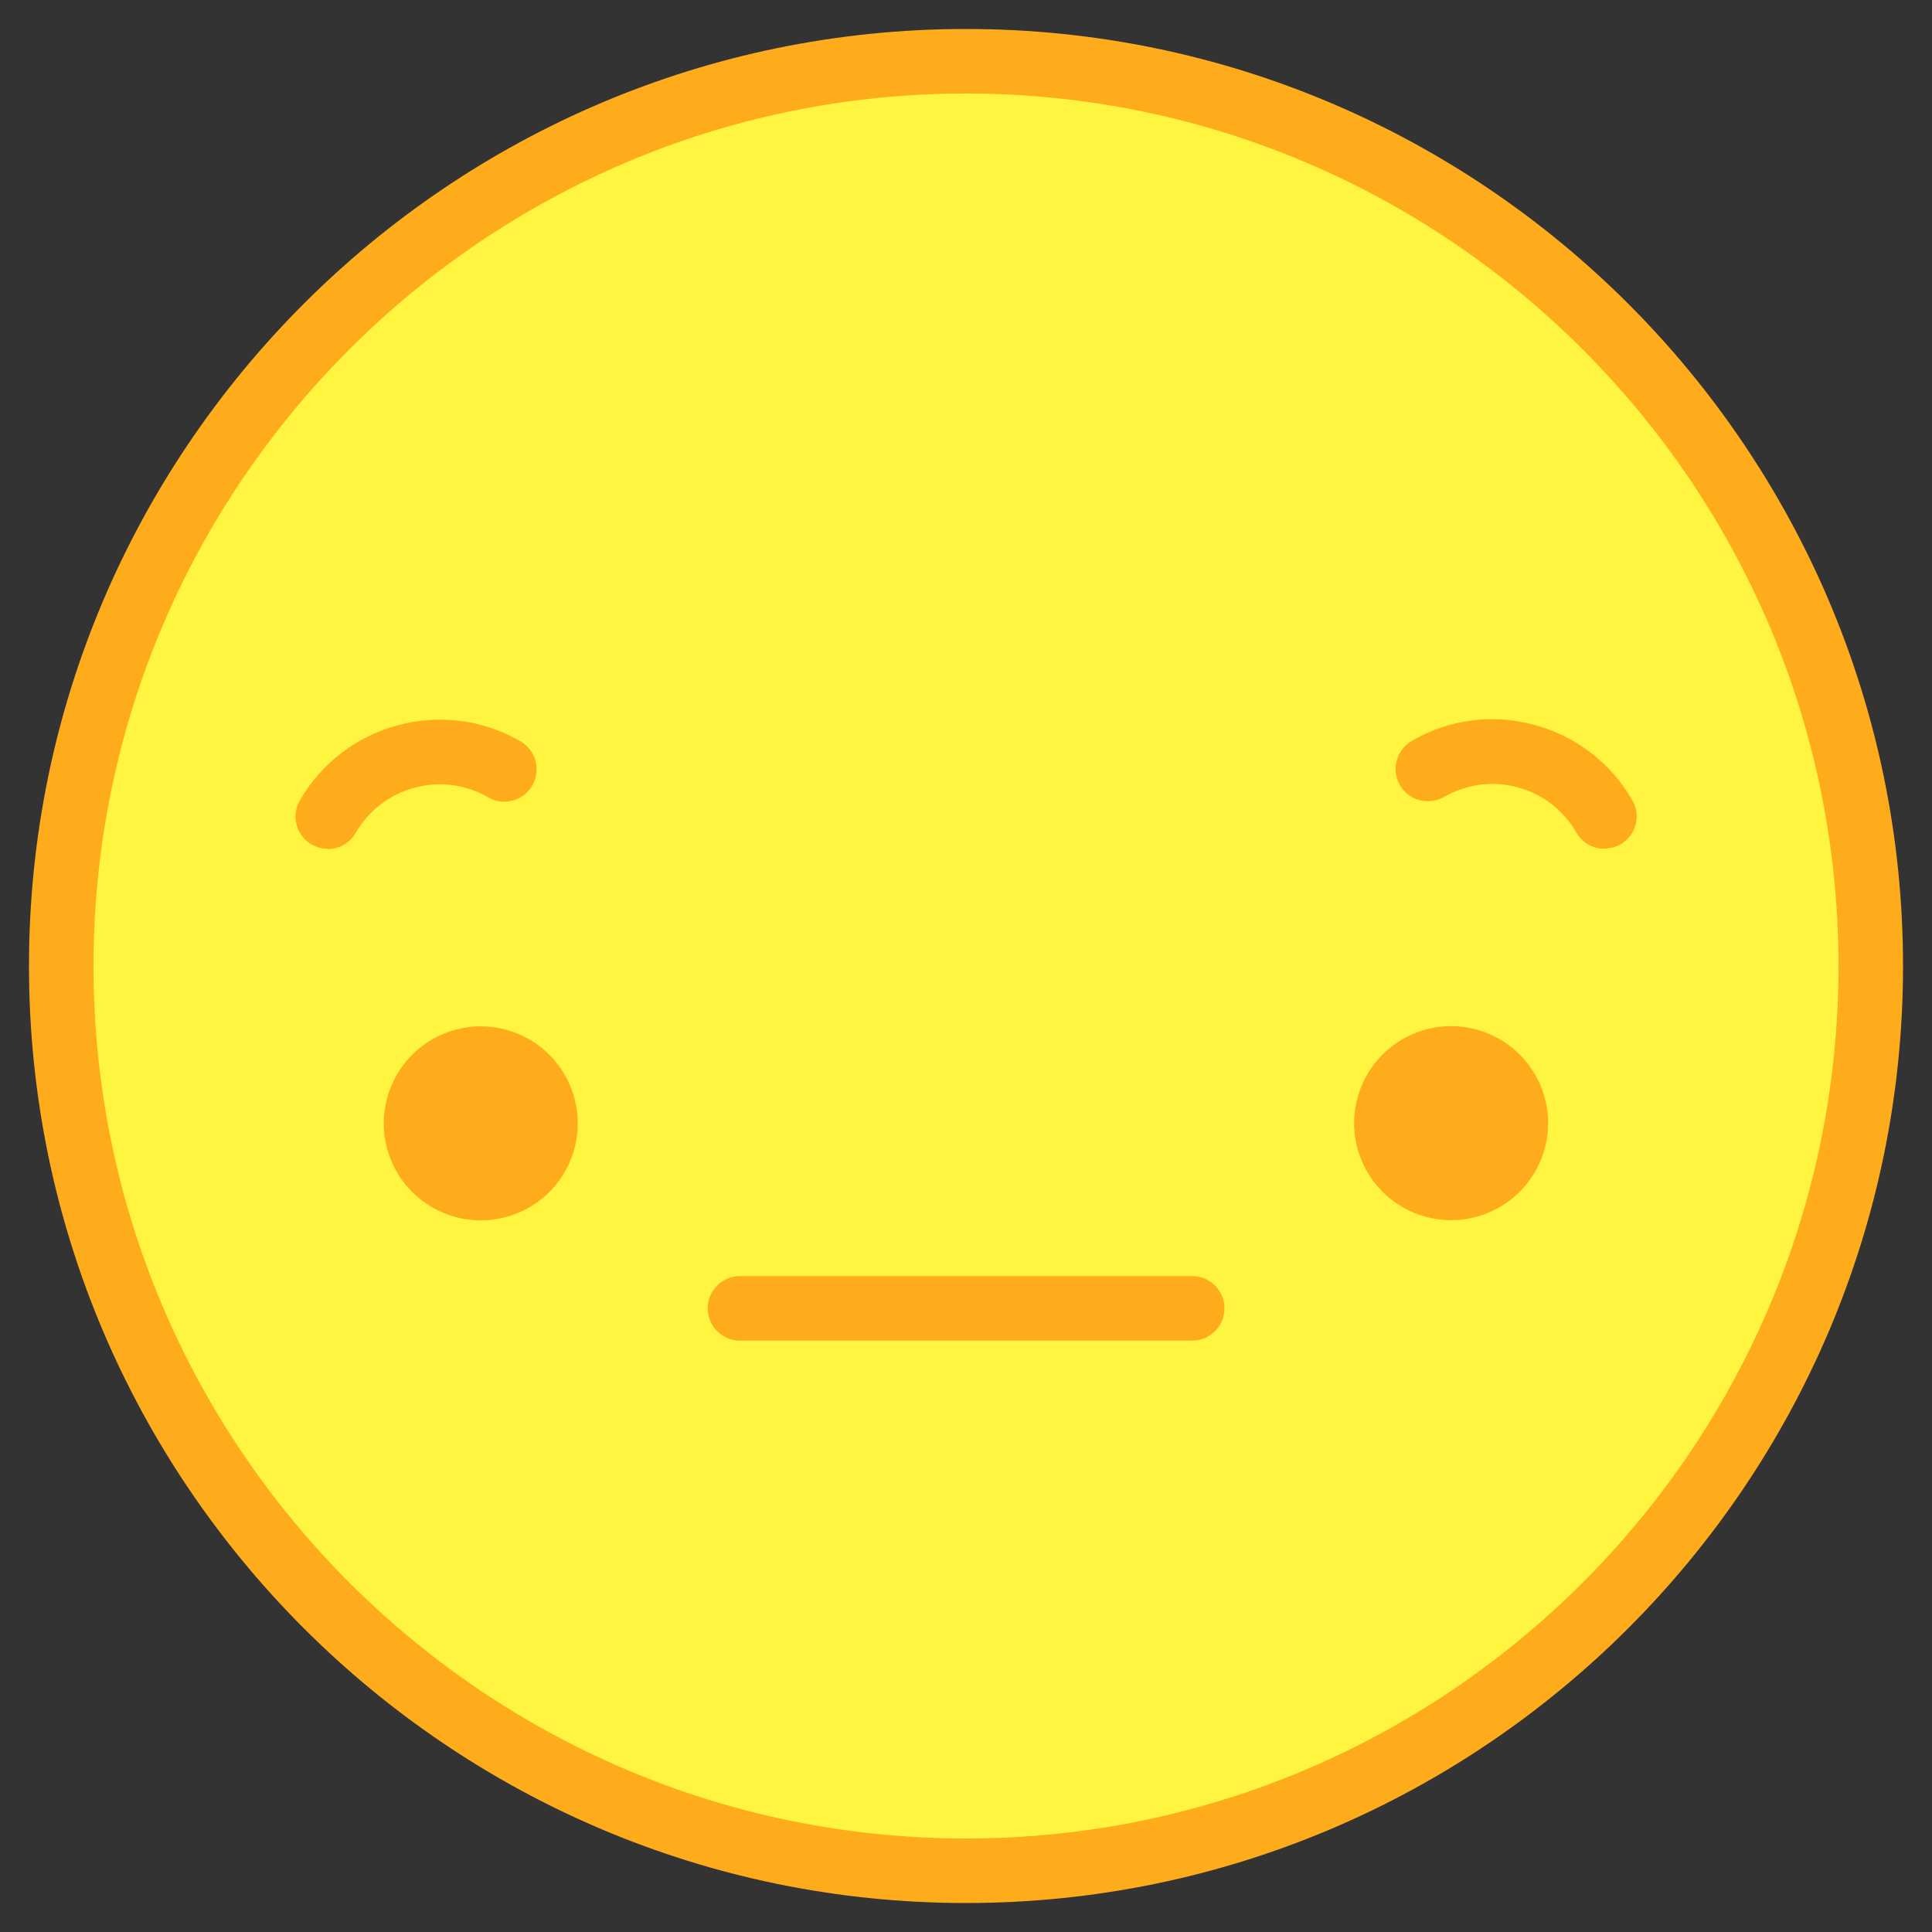 <?xml version="1.0" encoding="UTF-8"?>
<svg id="Capa_1" data-name="Capa 1" xmlns="http://www.w3.org/2000/svg" viewBox="0 0 100 100">
  <rect x="0" y="0" width="100" height="100" fill="#333333" stroke="none"/>
  <defs>
    <style>
      .cls-1 {
        fill: #ffac1c;
      }

      .cls-1, .cls-2 {
        stroke-width: 0px;
      }

      .cls-2 {
        fill: #fff540;
      }
    </style>
  </defs>
  <g>
    <circle class="cls-2" cx="50" cy="50" r="46.83"/>
    <path class="cls-1" d="M50,98.5C23.26,98.5,1.5,76.74,1.5,50S23.26,1.5,50,1.5s48.5,21.76,48.5,48.5-21.76,48.5-48.5,48.5ZM50,4.84C25.1,4.84,4.84,25.1,4.84,50s20.26,45.16,45.16,45.16,45.16-20.26,45.16-45.16S74.9,4.84,50,4.84Z"/>
  </g>
  <path class="cls-1" d="M61.71,69.39h-23.41c-.92,0-1.67-.75-1.67-1.67s.75-1.67,1.67-1.67h23.41c.92,0,1.67.75,1.67,1.67s-.75,1.67-1.67,1.67Z"/>
  <g>
    <circle class="cls-1" cx="24.89" cy="58.14" r="5.02" transform="translate(-19.91 13.5) rotate(-21.92)"/>
    <circle class="cls-1" cx="75.11" cy="58.14" r="5.02" transform="translate(-16.58 33.34) rotate(-22.61)"/>
  </g>
  <g>
    <path class="cls-1" d="M83.04,43.93c-.58,0-1.14-.3-1.45-.84-.67-1.16-1.75-1.99-3.04-2.34-1.29-.35-2.64-.17-3.81.5-.8.45-1.82.19-2.28-.61-.46-.8-.19-1.82.61-2.29,1.93-1.12,4.19-1.42,6.34-.83,2.16.58,3.96,1.96,5.08,3.9.46.8.19,1.82-.61,2.28-.26.15-.55.22-.84.22Z"/>
    <path class="cls-1" d="M16.96,43.93c-.28,0-.57-.07-.83-.22-.8-.46-1.07-1.48-.61-2.28,2.3-3.99,7.43-5.37,11.42-3.06.8.46,1.07,1.48.61,2.29-.46.8-1.49,1.07-2.28.61-1.16-.67-2.51-.85-3.81-.5-1.3.35-2.38,1.18-3.05,2.34-.31.54-.87.84-1.45.84Z"/>
  </g>
</svg>